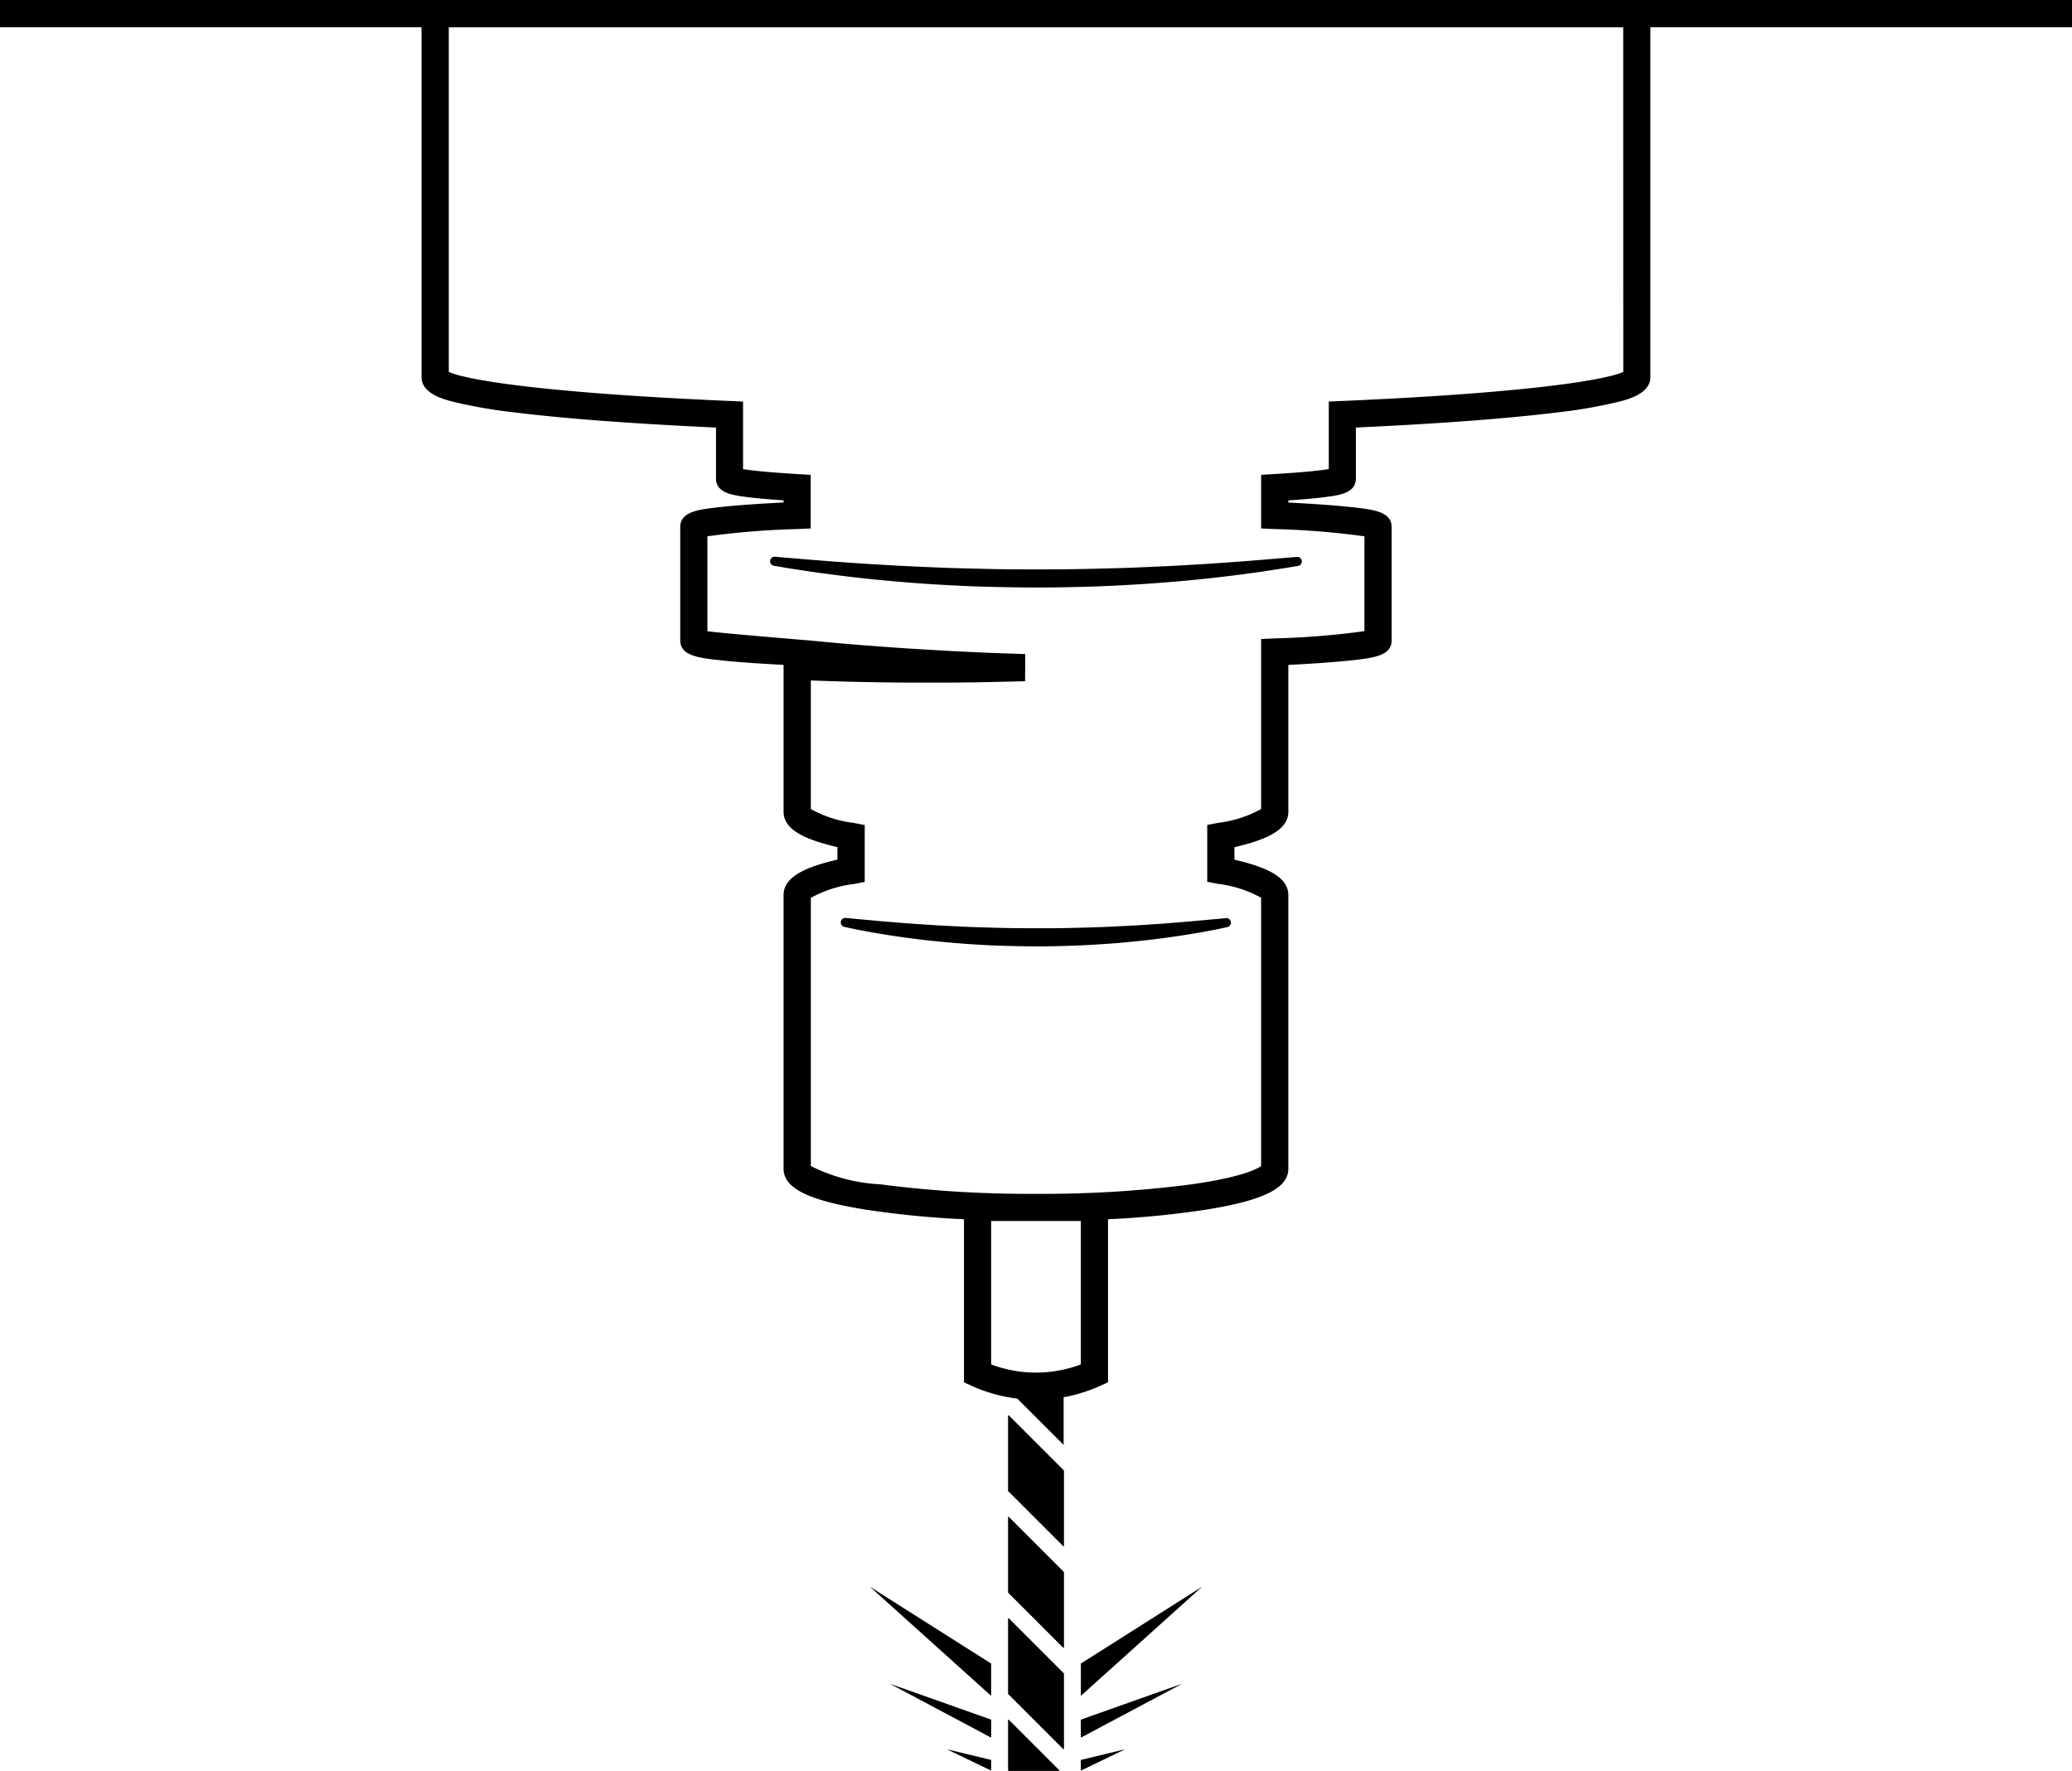 <svg id="Gruppe_59" data-name="Gruppe 59" xmlns="http://www.w3.org/2000/svg" xmlns:xlink="http://www.w3.org/1999/xlink" width="98.17" height="83.898" viewBox="0 0 98.17 83.898">
    <defs>
        <clipPath id="clip-path">
            <rect id="Rechteck_48" data-name="Rechteck 48" width="98.17" height="83.898" fill="none"/>
        </clipPath>
    </defs>
    <g id="Gruppe_58" data-name="Gruppe 58" clip-path="url(#clip-path)">
        <path id="Pfad_209" data-name="Pfad 209" d="M30.3,0V17.864c0,.775,1,1.041,1.484,1.169a23.593,23.593,0,0,0,2.924.508c2.336.291,5.626.539,9.544.717v2.415c0,.685.782.788,1.41.871.445.059,1.046.114,1.791.164v.1c-1.257.065-2.266.138-3.006.22-1.014.111-1.889.208-1.889.943v5.37c0,.736.875.832,1.889.943.74.081,1.749.155,3.006.22v6.952c0,.76.77,1.274,2.552,1.683v.593c-1.782.409-2.552.924-2.552,1.684V55.376c0,.917,1.153,1.5,3.854,1.934A43.768,43.768,0,0,0,56,57.772V65.5l.377.171a7.39,7.39,0,0,0,2.152.6l2.193,2.193V66.206a7.371,7.371,0,0,0,1.727-.539l.377-.171V57.772a43.785,43.785,0,0,0,4.688-.462c2.7-.438,3.854-1.017,3.854-1.934V42.419c0-.76-.77-1.274-2.552-1.684v-.593c1.782-.409,2.552-.923,2.552-1.683V31.507c1.257-.065,2.267-.138,3.006-.22,1.014-.111,1.889-.208,1.889-.943v-5.37c0-.736-.875-.832-1.889-.943-.739-.081-1.749-.155-3.006-.22v-.1c.746-.05,1.346-.105,1.792-.164.628-.083,1.409-.186,1.409-.871V20.258c3.919-.179,7.209-.426,9.545-.717a23.579,23.579,0,0,0,2.924-.508c.482-.128,1.484-.394,1.484-1.169V0ZM61.538,64.651a6.026,6.026,0,0,1-4.25,0V57.856h4.25Zm25.7-47.029c-.778.359-4.278.987-13.337,1.378l-.616.026v3.2c-.353.059-1.089.148-2.6.237l-.606.036V25.04l.614.028a38.222,38.222,0,0,1,4.281.344v4.494a38.221,38.221,0,0,1-4.281.344l-.614.028v8.056a5.561,5.561,0,0,1-2.034.655l-.519.1v2.693l.519.1a5.592,5.592,0,0,1,2.034.655V55.251c-.169.125-.873.521-3.289.866a54.645,54.645,0,0,1-7.378.451,54.649,54.649,0,0,1-7.378-.451,8.269,8.269,0,0,1-3.289-.866V42.543a5.6,5.6,0,0,1,2.034-.655l.519-.1V39.092l-.519-.1a5.568,5.568,0,0,1-2.034-.655V32.241l.511.02c.531.018.97.031,1.38.041.979.023,1.88.037,2.759.042l1.375,0c.416,0,.9,0,1.374-.01.359,0,.719-.009,1.078-.016l1.674-.039.007-1.287-1.365-.047-.3-.012c-.355-.014-.709-.029-1.067-.047-.471-.021-.949-.047-1.358-.071l-1.365-.082c-.864-.056-1.753-.122-2.719-.2-.4-.033-.831-.071-1.355-.12l-.63-.061s-4.439-.364-4.9-.445V25.412a38.222,38.222,0,0,1,4.281-.344l.614-.028V22.5l-.606-.036c-1.506-.089-2.243-.178-2.6-.237v-3.2L44.928,19c-9.059-.391-12.559-1.018-13.337-1.378V1.288H87.234Z" transform="translate(-10.328)"/>
        <path id="Pfad_210" data-name="Pfad 210" d="M75.877,66.237c-.291.022-.6.042-.923.063l-.44.029c-.5.028-1.011.054-1.525.076-.175.009-.353.014-.532.02l-.269.009-.827.021c-.608.016-1.217.017-1.68.016-.652,0-1.187-.005-1.681-.018l-1-.028c-.212-.007-.423-.014-.632-.024-.562-.026-1.06-.051-1.522-.078l-.707-.047c-.227-.015-.447-.03-.657-.046l-1.154-.094-1.668-.154a.215.215,0,0,0-.064.424l.3.064c.124.026.278.059.465.094.68.131,1.368.245,2.043.337.43.061.892.118,1.376.169.509.052,1.009.1,1.539.136.493.035,1.068.073,1.65.09.524.018,1.1.03,1.706.034.469,0,1.086-.01,1.7-.032.549-.016,1.073-.049,1.65-.088.506-.032.988-.08,1.455-.127l.086-.009c.477-.05.939-.106,1.373-.167s.826-.121,1.157-.176c.368-.06.683-.119.887-.158.188-.035.342-.067.466-.094l.3-.064a.215.215,0,0,0-.064-.424l-1.672.152Z" transform="translate(-20.594 -22.487)"/>
        <path id="Pfad_211" data-name="Pfad 211" d="M55.581,40.02a.215.215,0,0,0-.054.426l.426.073c.169.029.378.065.63.1.413.065.811.124,1.218.179s.97.131,1.583.2c.653.076,1.268.137,1.879.189.568.049,1.321.111,2.1.154.866.051,1.582.083,2.254.1.877.023,1.637.035,2.327.036.863,0,1.624-.015,2.326-.035.758-.018,1.5-.057,2.252-.1.705-.036,1.379-.092,2.031-.146l.074-.006c.663-.057,1.3-.121,1.878-.188s1.132-.135,1.585-.2c.395-.053.782-.109,1.218-.178.257-.038.469-.074.639-.1l.419-.071a.215.215,0,0,0-.054-.426l-2.282.189-1.583.115c-.431.03-.888.056-1.372.084l-.5.029c-.715.036-1.419.067-2.091.093-.257.011-.517.018-.78.026l-1.454.035c-.7.016-1.45.022-2.307.02-.718,0-1.473,0-2.305-.021l-.68-.017c-.539-.013-1.048-.025-1.556-.047-.591-.024-1.363-.056-2.088-.095l-.97-.057c-.312-.017-.613-.038-.9-.057-.93-.064-1.872-.136-2.8-.215Z" transform="translate(-18.863 -13.639)"/>
        <path id="Pfad_212" data-name="Pfad 212" d="M72.477,119.908l2.619,2.619v-3.593l-2.619-2.619Z" transform="translate(-24.701 -39.642)"/>
        <path id="Pfad_213" data-name="Pfad 213" d="M72.477,112.616l2.619,2.619v-3.593l-2.619-2.619Z" transform="translate(-24.701 -37.156)"/>
        <path id="Pfad_214" data-name="Pfad 214" d="M72.477,126.025h2.417l-2.417-2.417Z" transform="translate(-24.701 -42.127)"/>
        <path id="Pfad_215" data-name="Pfad 215" d="M72.477,105.323l2.619,2.619V104.35l-2.619-2.619Z" transform="translate(-24.701 -34.671)"/>
        <path id="Pfad_216" data-name="Pfad 216" d="M72.477,119.908l2.619,2.619v-3.593l-2.619-2.619Z" transform="translate(-24.701 -39.642)"/>
        <path id="Pfad_217" data-name="Pfad 217" d="M72.477,119.908l2.619,2.619v-3.593l-2.619-2.619Z" transform="translate(-24.701 -39.642)"/>
        <path id="Pfad_218" data-name="Pfad 218" d="M72.477,112.616l2.619,2.619v-3.593l-2.619-2.619Z" transform="translate(-24.701 -37.156)"/>
        <path id="Pfad_219" data-name="Pfad 219" d="M72.477,112.616l2.619,2.619v-3.593l-2.619-2.619Z" transform="translate(-24.701 -37.156)"/>
        <path id="Pfad_220" data-name="Pfad 220" d="M72.477,126.025h2.417l-2.417-2.417Z" transform="translate(-24.701 -42.127)"/>
        <path id="Pfad_221" data-name="Pfad 221" d="M72.477,126.025h2.417l-2.417-2.417Z" transform="translate(-24.701 -42.127)"/>
        <path id="Pfad_222" data-name="Pfad 222" d="M72.477,105.323l2.619,2.619V104.35l-2.619-2.619Z" transform="translate(-24.701 -34.671)"/>
        <path id="Pfad_223" data-name="Pfad 223" d="M72.477,105.323l2.619,2.619V104.35l-2.619-2.619Z" transform="translate(-24.701 -34.671)"/>
        <rect id="Rechteck_47" data-name="Rechteck 47" width="98.17" height="1.288"/>
        <path id="Pfad_224" data-name="Pfad 224" d="M77.687,117.694v1.53l5.748-5.174Z" transform="translate(-26.477 -38.869)"/>
        <path id="Pfad_225" data-name="Pfad 225" d="M77.687,122.728l4.8-1.7-4.8,2.554Z" transform="translate(-26.477 -41.247)"/>
        <path id="Pfad_226" data-name="Pfad 226" d="M77.687,126.751l2.1-1.013-2.1.506Z" transform="translate(-26.477 -42.853)"/>
        <path id="Pfad_227" data-name="Pfad 227" d="M68.267,117.694v1.53l-5.748-5.174Z" transform="translate(-21.307 -38.869)"/>
        <path id="Pfad_228" data-name="Pfad 228" d="M68.756,122.728l-4.8-1.7,4.8,2.554Z" transform="translate(-21.796 -41.247)"/>
        <path id="Pfad_229" data-name="Pfad 229" d="M70.151,126.751l-2.1-1.013,2.1.506Z" transform="translate(-23.191 -42.853)"/>
    </g>
</svg>
